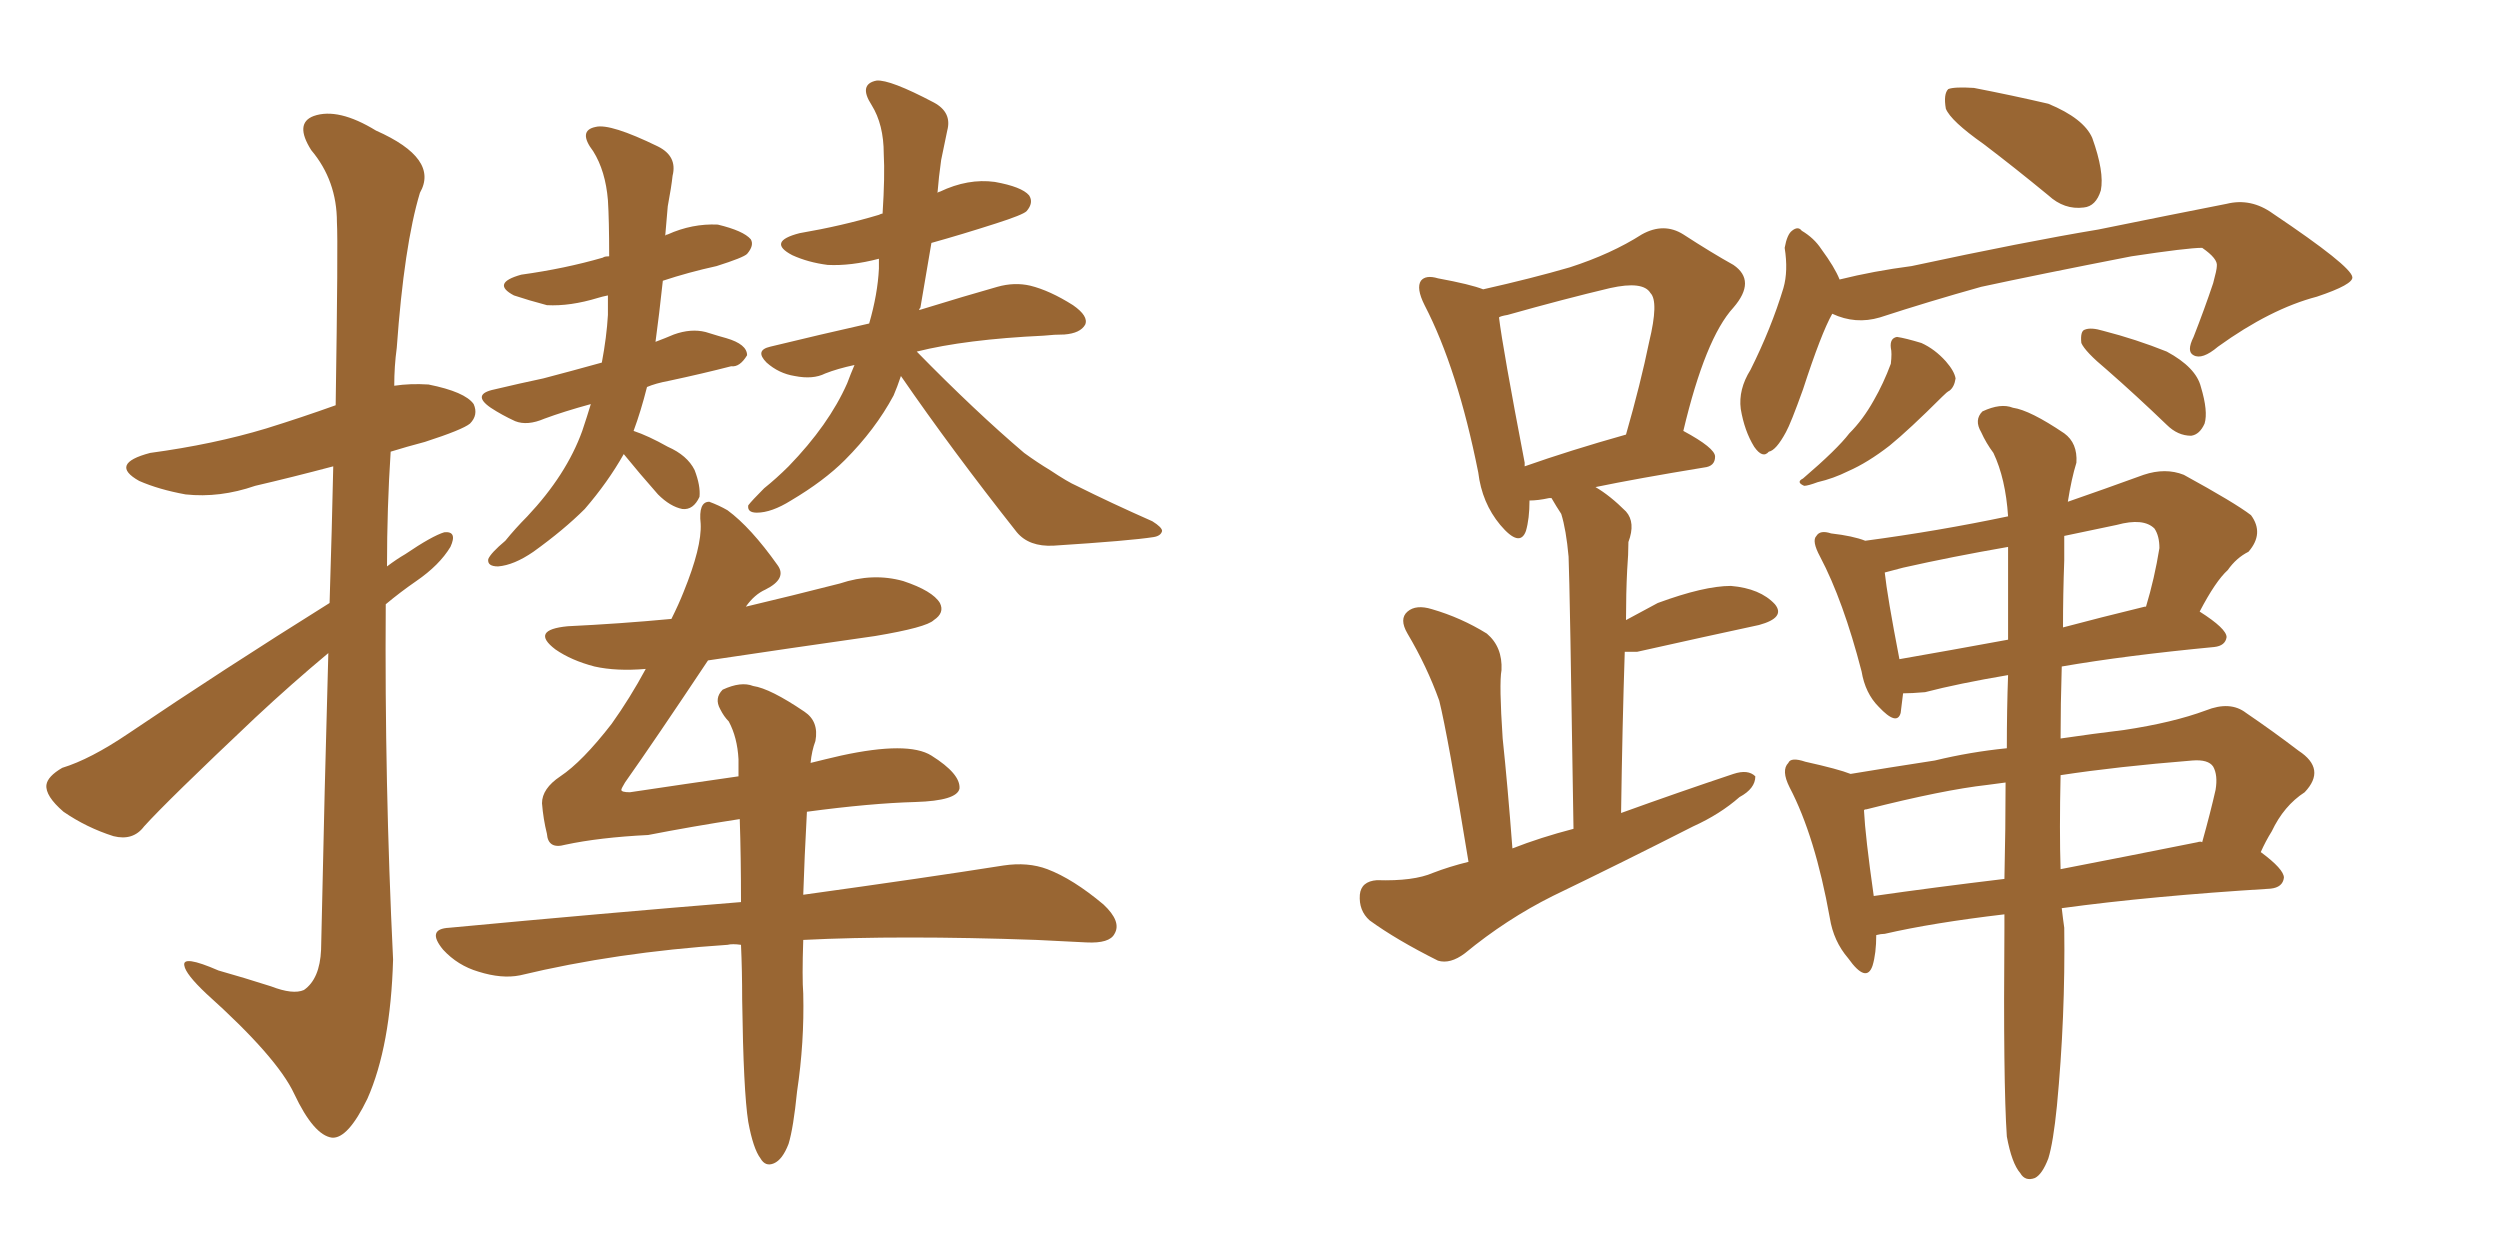 <svg xmlns="http://www.w3.org/2000/svg" xmlns:xlink="http://www.w3.org/1999/xlink" width="300" height="150"><path fill="#996633" padding="10" d="M39.55 72.36L39.55 72.36Q39.84 63.13 39.99 55.96L39.99 55.96Q35.01 57.28 30.62 58.30L30.62 58.30Q26.37 59.77 22.27 59.33L22.27 59.33Q19.04 58.74 16.70 57.71L16.70 57.71Q13.04 55.66 18.02 54.35L18.02 54.35Q25.63 53.32 31.93 51.42L31.93 51.42Q36.18 50.10 40.28 48.63L40.28 48.63Q40.58 29.00 40.43 26.66L40.43 26.66Q40.43 21.68 37.35 18.02L37.35 18.02Q35.30 14.79 37.65 13.92L37.65 13.92Q40.58 12.89 45.12 15.67L45.12 15.67Q52.73 19.04 50.39 23.14L50.39 23.14Q48.49 29.44 47.61 41.75L47.61 41.75Q47.31 43.95 47.31 46.29L47.31 46.29Q49.22 46.00 51.42 46.14L51.42 46.14Q55.81 47.02 56.84 48.49L56.84 48.49Q57.42 49.80 56.40 50.83L56.40 50.83Q55.52 51.56 50.98 53.03L50.98 53.03Q48.78 53.61 46.88 54.20L46.88 54.20Q46.44 60.94 46.44 67.97L46.44 67.97Q47.61 67.09 48.63 66.50L48.63 66.50Q51.86 64.31 53.32 63.87L53.32 63.87Q54.93 63.72 54.05 65.63L54.05 65.63Q52.73 67.82 49.95 69.73L49.95 69.73Q48.05 71.04 46.29 72.51L46.29 72.51Q46.14 93.90 47.17 115.14L47.17 115.14Q46.88 125.54 44.09 131.84L44.09 131.84Q41.75 136.67 39.84 136.52L39.84 136.52Q37.65 136.23 35.30 131.25L35.30 131.25Q33.25 126.86 24.76 119.24L24.76 119.24Q22.27 116.89 22.12 115.87L22.12 115.87Q21.83 114.55 26.22 116.46L26.22 116.46Q29.30 117.33 32.52 118.36L32.52 118.36Q35.16 119.38 36.47 118.80L36.47 118.80Q38.38 117.48 38.53 113.96L38.53 113.96Q38.96 93.75 39.40 78.37L39.40 78.37Q35.01 82.03 30.62 86.13L30.62 86.13Q20.07 96.09 17.29 99.17L17.29 99.17Q15.97 100.93 13.62 100.34L13.62 100.34Q10.40 99.32 7.62 97.41L7.62 97.41Q5.42 95.51 5.57 94.19L5.57 94.19Q5.71 93.16 7.47 92.14L7.47 92.14Q10.84 91.11 15.38 88.04L15.38 88.04Q26.66 80.42 39.55 72.36ZM74.85 54.49L74.85 54.49Q72.95 57.86 70.17 61.08L70.17 61.08Q67.68 63.57 64.01 66.21L64.01 66.21Q61.67 67.82 59.77 67.97L59.77 67.97Q58.45 67.97 58.59 67.09L58.59 67.09Q58.89 66.36 60.64 64.89L60.64 64.89Q61.82 63.43 63.28 61.96L63.28 61.96Q67.97 56.98 69.87 51.71L69.87 51.71Q70.46 49.95 70.90 48.49L70.90 48.49Q67.68 49.37 65.33 50.24L65.33 50.24Q63.28 51.12 61.82 50.54L61.82 50.54Q60.21 49.80 58.89 48.93L58.89 48.93Q56.54 47.31 59.33 46.73L59.33 46.73Q62.40 46.00 65.19 45.41L65.19 45.41Q68.55 44.53 72.22 43.51L72.22 43.51Q72.80 40.43 72.95 37.79L72.95 37.79Q72.95 36.47 72.95 35.45L72.95 35.45Q72.22 35.60 71.78 35.74L71.78 35.74Q68.41 36.77 65.63 36.62L65.63 36.62Q63.43 36.04 61.67 35.45L61.67 35.45Q58.89 33.98 62.55 32.96L62.55 32.96Q67.82 32.23 72.36 30.91L72.36 30.91Q72.51 30.76 73.10 30.76L73.10 30.76Q73.10 26.37 72.95 24.02L72.95 24.02Q72.66 20.51 71.19 18.16L71.19 18.16Q69.29 15.67 71.48 15.23L71.48 15.23Q73.24 14.79 78.96 17.58L78.96 17.58Q81.30 18.75 80.71 21.09L80.71 21.09Q80.57 22.41 80.13 24.76L80.13 24.76Q79.98 26.51 79.83 28.27L79.83 28.27Q79.98 28.13 80.13 28.13L80.13 28.13Q83.06 26.81 86.13 26.95L86.13 26.95Q89.21 27.69 90.09 28.71L90.09 28.71Q90.53 29.44 89.65 30.47L89.65 30.47Q89.21 30.91 85.99 31.93L85.99 31.93Q82.62 32.67 79.54 33.69L79.54 33.69Q79.10 37.79 78.66 41.02L78.66 41.02Q79.83 40.58 80.86 40.14L80.86 40.14Q82.91 39.40 84.67 39.84L84.67 39.84Q86.57 40.43 87.16 40.58L87.16 40.58Q89.65 41.31 89.65 42.63L89.65 42.63Q88.77 44.09 87.74 43.95L87.74 43.95Q84.38 44.82 80.27 45.70L80.27 45.70Q78.66 46.00 77.64 46.44L77.64 46.44Q76.90 49.37 76.03 51.71L76.03 51.71Q77.78 52.29 80.13 53.61L80.13 53.61Q82.47 54.64 83.35 56.40L83.35 56.40Q84.08 58.30 83.94 59.62L83.94 59.62Q83.20 61.23 81.88 61.08L81.88 61.08Q80.42 60.79 78.96 59.33L78.96 59.33Q76.76 56.84 74.85 54.49ZM108.11 45.12L108.11 45.12Q107.67 46.44 107.23 47.46L107.23 47.46Q105.03 51.56 101.37 55.22L101.37 55.22Q98.88 57.71 94.92 60.06L94.92 60.06Q92.58 61.52 90.82 61.52L90.82 61.52Q89.65 61.52 89.79 60.64L89.79 60.64Q90.23 60.06 91.70 58.59L91.70 58.59Q93.16 57.42 94.63 55.96L94.63 55.96Q99.46 50.98 101.66 46.00L101.66 46.00Q102.10 44.82 102.54 43.80L102.54 43.80Q100.49 44.24 99.02 44.82L99.02 44.82Q97.56 45.56 95.36 45.12L95.36 45.12Q93.46 44.82 91.99 43.51L91.99 43.51Q90.53 42.04 92.43 41.60L92.43 41.60Q98.44 40.14 104.30 38.82L104.30 38.82Q105.32 35.30 105.47 32.23L105.47 32.23Q105.47 31.49 105.47 31.05L105.47 31.05Q102.10 31.93 99.32 31.79L99.32 31.79Q96.97 31.49 95.07 30.62L95.07 30.62Q91.99 29.00 95.95 27.98L95.95 27.98Q101.07 27.10 105.47 25.78L105.47 25.78Q105.76 25.63 105.91 25.63L105.91 25.63Q106.20 21.09 106.05 18.46L106.05 18.46Q106.05 14.94 104.59 12.60L104.59 12.60Q102.98 10.11 105.18 9.67L105.18 9.67Q106.79 9.52 112.06 12.30L112.06 12.30Q114.26 13.48 113.67 15.67L113.67 15.67Q113.38 16.99 112.94 19.19L112.94 19.19Q112.65 21.24 112.50 23.14L112.50 23.14Q112.65 23.00 112.79 23.00L112.79 23.00Q116.16 21.39 119.38 21.83L119.38 21.83Q122.61 22.41 123.49 23.44L123.49 23.44Q124.07 24.32 123.19 25.34L123.19 25.34Q122.75 25.78 119.53 26.81L119.53 26.81Q115.43 28.13 111.77 29.15L111.77 29.15Q111.04 33.40 110.45 36.91L110.45 36.91Q110.30 37.06 110.30 37.21L110.30 37.21Q116.02 35.45 119.68 34.42L119.68 34.42Q121.73 33.84 123.63 34.28L123.63 34.28Q125.98 34.86 128.76 36.62L128.76 36.62Q130.66 37.94 130.22 38.96L130.22 38.96Q129.64 39.99 127.73 40.14L127.73 40.14Q126.56 40.14 125.24 40.28L125.24 40.28Q115.87 40.72 110.01 42.19L110.01 42.19Q117.04 49.37 122.90 54.35L122.90 54.35Q124.51 55.52 125.98 56.40L125.98 56.40Q128.17 57.86 129.20 58.30L129.20 58.30Q133.30 60.35 138.28 62.55L138.28 62.55Q139.45 63.28 139.45 63.72L139.45 63.72Q139.31 64.31 138.43 64.45L138.43 64.45Q135.64 64.89 126.42 65.48L126.42 65.48Q123.49 65.63 122.02 63.87L122.02 63.87Q114.26 54.05 108.11 45.12ZM89.79 134.62L89.79 134.62L89.79 134.62Q89.21 130.96 89.06 119.97L89.06 119.97Q89.06 116.46 88.92 113.38L88.92 113.38Q87.89 113.23 87.30 113.38L87.30 113.38Q73.97 114.26 62.40 117.04L62.40 117.04Q60.21 117.48 57.42 116.60L57.42 116.60Q54.93 115.87 53.17 113.96L53.17 113.96Q51.12 111.47 53.91 111.33L53.91 111.33Q72.66 109.57 88.92 108.25L88.92 108.25Q88.92 102.83 88.77 98.29L88.77 98.29Q83.06 99.17 77.78 100.20L77.78 100.20Q71.92 100.49 67.82 101.37L67.82 101.37Q65.77 101.95 65.63 100.05L65.63 100.05Q65.19 98.29 65.04 96.39L65.04 96.39Q65.04 94.63 67.24 93.16L67.24 93.16Q69.87 91.41 73.39 86.87L73.39 86.87Q75.59 83.79 77.49 80.27L77.49 80.27Q73.97 80.57 71.34 79.98L71.34 79.98Q68.55 79.25 66.65 77.93L66.65 77.93Q63.57 75.59 68.12 75.15L68.12 75.15Q74.41 74.85 80.57 74.27L80.57 74.27Q81.45 72.51 82.03 71.04L82.03 71.04Q84.23 65.63 84.08 62.84L84.08 62.84Q83.79 60.21 85.11 60.21L85.11 60.21Q86.28 60.64 87.30 61.23L87.30 61.23Q90.09 63.28 93.31 67.82L93.31 67.82Q94.48 69.43 91.85 70.75L91.85 70.75Q90.53 71.34 89.50 72.80L89.50 72.80Q95.07 71.48 100.78 70.02L100.78 70.02Q104.74 68.70 108.40 69.73L108.40 69.73Q111.91 70.90 112.79 72.36L112.79 72.36Q113.38 73.54 112.06 74.41L112.06 74.41Q111.18 75.29 105.03 76.32L105.03 76.32Q94.78 77.78 84.96 79.25L84.96 79.25Q78.52 88.92 75 93.90L75 93.90Q74.56 94.63 74.56 94.78L74.56 94.78Q74.56 95.07 75.59 95.07L75.59 95.07Q82.47 94.04 88.62 93.16L88.62 93.16Q88.62 91.99 88.62 91.11L88.62 91.11Q88.48 88.48 87.45 86.57L87.45 86.57Q86.87 85.99 86.43 85.11L86.43 85.11Q85.69 83.79 86.72 82.76L86.72 82.76Q88.92 81.74 90.38 82.32L90.38 82.32Q92.43 82.62 96.53 85.40L96.53 85.40Q98.29 86.57 97.85 88.92L97.85 88.92Q97.41 90.09 97.27 91.55L97.27 91.55Q99.02 91.11 100.93 90.67L100.93 90.67Q108.98 88.92 111.77 90.67L111.77 90.67Q115.28 92.87 115.14 94.63L115.14 94.63Q114.84 96.09 109.86 96.24L109.86 96.24Q104.44 96.39 96.83 97.41L96.83 97.41Q96.53 102.98 96.39 107.37L96.39 107.37Q111.18 105.32 120.41 103.86L120.41 103.86Q123.34 103.42 125.68 104.30L125.68 104.30Q128.76 105.47 132.42 108.54L132.42 108.54Q134.62 110.60 133.74 112.06L133.74 112.06Q133.15 113.23 130.37 113.09L130.37 113.09Q127.59 112.94 124.37 112.79L124.37 112.79Q107.96 112.21 96.39 112.79L96.39 112.79Q96.24 117.33 96.39 119.24L96.39 119.24Q96.53 125.10 95.65 130.96L95.65 130.96Q95.21 135.35 94.63 137.26L94.63 137.26Q93.90 139.16 92.87 139.60L92.87 139.60Q91.85 140.04 91.26 139.01L91.26 139.01Q90.38 137.84 89.79 134.62ZM176.22 103.42L176.22 103.42Q173.73 88.18 172.71 84.08L172.71 84.08Q171.24 79.98 168.90 76.03L168.90 76.03Q167.87 74.27 168.90 73.39L168.90 73.39Q169.92 72.51 171.83 73.10L171.83 73.10Q175.34 74.12 178.42 76.03L178.42 76.03Q180.32 77.64 180.18 80.42L180.18 80.42Q179.88 82.03 180.32 88.62L180.32 88.62Q180.91 94.19 181.49 101.81L181.49 101.81Q184.86 100.49 188.82 99.46L188.82 99.46Q188.38 70.31 188.23 66.80L188.23 66.80Q187.94 63.57 187.35 61.67L187.35 61.67Q186.77 60.79 186.18 59.77L186.18 59.77Q185.89 59.77 185.89 59.77L185.89 59.77Q184.57 60.06 183.54 60.06L183.54 60.06Q183.54 62.26 183.11 63.72L183.11 63.72Q182.37 65.77 180.03 62.99L180.03 62.99Q177.83 60.35 177.39 56.69L177.39 56.69Q174.90 44.24 170.95 36.62L170.95 36.62Q169.92 34.57 170.51 33.69L170.51 33.69Q171.09 32.96 172.56 33.40L172.56 33.40Q176.51 34.13 177.98 34.72L177.98 34.72Q183.84 33.40 188.38 32.08L188.38 32.08Q193.36 30.47 197.02 28.13L197.02 28.13Q199.66 26.66 202.00 28.13L202.00 28.13Q205.37 30.32 208.01 31.79L208.01 31.79Q210.79 33.69 208.01 36.91L208.01 36.91Q204.64 40.58 202.00 51.71L202.00 51.71Q205.81 53.76 205.81 54.79L205.81 54.79Q205.81 55.96 204.49 56.10L204.49 56.10Q196.44 57.42 191.46 58.45L191.46 58.45Q193.21 59.47 195.12 61.38L195.12 61.38Q196.29 62.70 195.41 65.04L195.41 65.04Q195.41 66.50 195.26 68.41L195.26 68.41Q195.12 71.19 195.12 74.41L195.12 74.41Q197.02 73.39 198.93 72.36L198.93 72.36Q204.49 70.31 207.71 70.31L207.71 70.31Q211.23 70.61 212.99 72.51L212.99 72.51Q214.31 74.12 211.08 75L211.08 75Q204.93 76.32 196.44 78.22L196.44 78.22Q195.56 78.22 194.97 78.22L194.97 78.22Q194.68 87.01 194.53 97.56L194.53 97.56Q201.42 95.07 208.01 92.87L208.01 92.87Q209.77 92.29 210.64 93.16L210.64 93.16Q210.64 94.63 208.74 95.65L208.74 95.65Q206.40 97.71 203.17 99.17L203.17 99.17Q194.82 103.42 186.33 107.52L186.33 107.52Q180.76 110.30 175.78 114.40L175.78 114.40Q174.02 115.72 172.56 115.28L172.56 115.28Q167.58 112.79 164.36 110.45L164.36 110.45Q163.04 109.28 163.18 107.37L163.18 107.37Q163.33 105.76 165.23 105.62L165.23 105.62Q169.63 105.76 171.97 104.74L171.97 104.74Q173.88 104.00 176.22 103.42ZM182.96 55.96L182.96 55.96Q188.38 54.05 195.12 52.15L195.12 52.15Q196.88 46.00 197.90 41.02L197.90 41.02Q199.07 36.18 198.05 35.16L198.05 35.16Q197.17 33.69 193.21 34.57L193.21 34.57Q187.65 35.89 180.91 37.79L180.91 37.79Q180.03 37.94 179.88 38.09L179.88 38.09Q180.32 41.75 182.96 55.52L182.96 55.52Q182.96 55.81 182.96 55.96ZM238.04 17.29L238.04 17.29Q234.08 14.50 233.50 13.04L233.50 13.04Q233.20 11.28 233.79 10.69L233.79 10.69Q234.52 10.40 236.87 10.55L236.87 10.55Q241.41 11.43 245.80 12.45L245.80 12.45Q250.05 14.21 251.07 16.55L251.07 16.55Q252.54 20.65 252.10 22.85L252.10 22.85Q251.51 24.76 250.05 24.90L250.05 24.90Q247.71 25.20 245.80 23.44L245.80 23.44Q241.70 20.07 238.04 17.29ZM219.87 37.65L219.87 37.65Q218.55 39.99 216.36 46.73L216.36 46.73Q214.89 50.83 214.31 51.86L214.31 51.86Q213.13 54.05 212.26 54.20L212.26 54.20Q211.52 55.08 210.50 53.61L210.50 53.61Q209.33 51.71 208.89 49.07L208.89 49.07Q208.59 46.73 210.06 44.38L210.06 44.38Q212.55 39.40 214.01 34.57L214.01 34.57Q214.60 32.52 214.16 29.74L214.16 29.74Q214.45 28.13 215.04 27.69L215.04 27.69Q215.77 27.10 216.21 27.69L216.21 27.69Q217.68 28.56 218.55 29.88L218.55 29.88Q220.17 32.08 220.75 33.54L220.75 33.54Q224.85 32.52 229.39 31.93L229.39 31.93Q243.02 29.00 251.81 27.54L251.81 27.54Q260.45 25.78 267.19 24.46L267.19 24.46Q270.12 23.73 272.75 25.63L272.75 25.63Q282.13 31.93 282.28 33.25L282.28 33.25Q282.42 34.13 278.03 35.60L278.03 35.60Q272.46 37.06 266.16 41.60L266.16 41.60Q264.26 43.21 263.23 42.63L263.23 42.63Q262.35 42.19 263.23 40.43L263.23 40.43Q264.55 37.06 265.58 33.98L265.58 33.98Q266.02 32.37 266.02 31.93L266.02 31.93Q266.16 31.05 264.26 29.74L264.26 29.74Q262.50 29.74 255.76 30.76L255.76 30.76Q244.48 32.96 237.74 34.42L237.74 34.42Q231.45 36.18 225.59 38.09L225.59 38.09Q222.66 38.96 219.87 37.65ZM226.90 41.75L226.90 41.75Q226.76 40.58 227.64 40.43L227.64 40.43Q228.66 40.58 230.57 41.16L230.57 41.16Q232.18 41.89 233.50 43.36L233.50 43.36Q234.52 44.53 234.67 45.41L234.67 45.41Q234.52 46.44 233.94 46.88L233.94 46.88Q233.64 47.02 233.06 47.61L233.06 47.61Q229.10 51.56 226.76 53.47L226.76 53.47Q224.12 55.52 221.78 56.54L221.78 56.54Q220.02 57.42 218.12 57.86L218.12 57.86Q216.94 58.30 216.50 58.30L216.50 58.30Q215.48 57.86 216.36 57.42L216.36 57.42Q220.46 53.91 221.92 52.00L221.92 52.00Q223.54 50.39 224.85 48.05L224.85 48.05Q226.03 46.00 226.90 43.65L226.90 43.65Q227.05 42.33 226.90 41.75ZM252.83 44.38L252.83 44.38Q250.20 42.19 249.76 41.16L249.76 41.16Q249.61 39.70 250.20 39.55L250.20 39.55Q250.93 39.26 252.39 39.70L252.39 39.70Q256.35 40.72 260.01 42.19L260.01 42.19Q263.53 44.09 264.11 46.44L264.11 46.44Q264.99 49.37 264.55 50.83L264.55 50.83Q263.96 52.15 262.94 52.29L262.94 52.29Q261.33 52.29 260.01 50.98L260.01 50.98Q256.35 47.46 252.83 44.38ZM240.82 136.38L240.82 136.38Q240.38 129.93 240.53 111.33L240.53 111.33Q240.53 110.30 240.53 109.72L240.53 109.72Q231.88 110.74 226.17 112.06L226.17 112.06Q225.73 112.06 225.15 112.21L225.15 112.21Q225.15 114.40 224.71 115.87L224.71 115.87Q223.97 118.07 221.78 114.99L221.78 114.99Q220.02 112.94 219.58 110.16L219.58 110.16Q217.82 100.34 214.75 94.48L214.75 94.48Q213.72 92.43 214.60 91.55L214.60 91.55Q214.89 90.82 216.65 91.41L216.65 91.41Q220.61 92.29 222.07 92.87L222.07 92.87Q226.46 92.14 232.18 91.26L232.18 91.26Q236.43 90.23 240.82 89.79L240.82 89.79Q240.82 85.11 240.97 81.01L240.97 81.01Q234.96 82.03 231.01 83.06L231.01 83.06Q229.39 83.20 228.37 83.20L228.37 83.20Q228.22 84.52 228.08 85.55L228.08 85.55Q227.64 87.16 225.44 84.81L225.44 84.81Q223.83 83.20 223.39 80.57L223.39 80.57Q221.19 72.07 218.41 66.80L218.41 66.80Q217.38 64.89 217.97 64.31L217.97 64.31Q218.41 63.57 219.73 64.01L219.73 64.01Q222.36 64.31 223.83 64.89L223.83 64.89Q232.62 63.72 240.97 61.96L240.97 61.96Q240.67 57.42 239.21 54.35L239.21 54.35Q238.33 53.17 237.74 51.86L237.74 51.86Q236.87 50.39 237.89 49.37L237.89 49.37Q240.09 48.34 241.55 48.93L241.55 48.93Q243.60 49.22 247.71 52.00L247.71 52.00Q249.32 53.17 249.17 55.52L249.17 55.52Q248.58 57.42 248.14 60.21L248.14 60.21Q252.39 58.74 257.23 56.98L257.23 56.98Q259.86 56.10 262.06 56.98L262.06 56.98Q268.21 60.35 270.12 61.82L270.12 61.82Q271.73 64.01 269.82 66.21L269.82 66.21Q268.36 66.94 267.33 68.41L267.33 68.41Q265.87 69.73 263.96 73.39L263.96 73.39Q267.19 75.44 267.19 76.46L267.19 76.46Q267.04 77.49 265.72 77.64L265.72 77.64Q255.03 78.66 247.41 79.98L247.41 79.98Q247.27 84.52 247.27 88.62L247.27 88.62Q251.22 88.04 254.88 87.60L254.88 87.60Q260.74 86.72 264.70 85.25L264.70 85.25Q267.63 84.08 269.53 85.55L269.53 85.55Q272.75 87.74 275.83 90.09L275.83 90.09Q279.20 92.29 276.56 95.07L276.56 95.07Q274.07 96.68 272.61 99.76L272.61 99.76Q271.88 100.93 271.29 102.25L271.29 102.25Q274.07 104.30 274.07 105.32L274.07 105.32Q273.93 106.49 272.46 106.64L272.46 106.64Q258.11 107.52 247.41 108.98L247.41 108.98Q247.56 110.30 247.71 111.33L247.71 111.33Q247.85 122.02 246.83 132.71L246.83 132.71Q246.39 137.11 245.80 139.01L245.80 139.01Q245.07 140.92 244.19 141.36L244.19 141.36Q243.02 141.80 242.43 140.77L242.43 140.77Q241.41 139.60 240.82 136.38ZM240.53 105.47L240.53 105.47Q240.67 99.32 240.67 93.90L240.67 93.90Q239.50 94.04 238.48 94.19L238.48 94.19Q233.20 94.78 223.97 97.12L223.97 97.12Q223.68 97.12 223.68 97.27L223.68 97.27Q223.83 100.34 224.85 107.52L224.85 107.52Q232.03 106.49 240.53 105.47ZM247.27 93.02L247.27 93.02Q247.12 99.76 247.27 104.30L247.27 104.30Q254.88 102.83 263.67 101.07L263.67 101.07Q264.11 100.93 264.26 101.07L264.26 101.07Q265.28 97.41 265.87 94.78L265.87 94.78Q266.16 93.02 265.58 91.99L265.58 91.99Q264.99 91.11 263.09 91.26L263.09 91.26Q254.00 91.99 247.27 93.02ZM240.97 76.76L240.97 76.76Q240.97 70.61 240.97 65.63L240.97 65.63Q234.23 66.80 228.37 68.12L228.37 68.12Q226.76 68.55 226.17 68.70L226.17 68.70Q226.46 71.48 227.93 79.10L227.93 79.10Q233.79 78.08 240.97 76.76ZM247.71 67.24L247.71 67.24L247.71 67.24Q247.56 71.34 247.56 75.29L247.56 75.29Q251.95 74.12 257.37 72.80L257.37 72.80Q257.37 72.80 257.52 72.80L257.52 72.80Q258.54 69.43 259.13 65.77L259.13 65.77Q259.13 64.31 258.54 63.43L258.54 63.43Q257.23 62.11 254.00 62.99L254.00 62.99Q250.49 63.72 247.71 64.31L247.71 64.31Q247.71 65.77 247.71 67.24Z"/></svg>